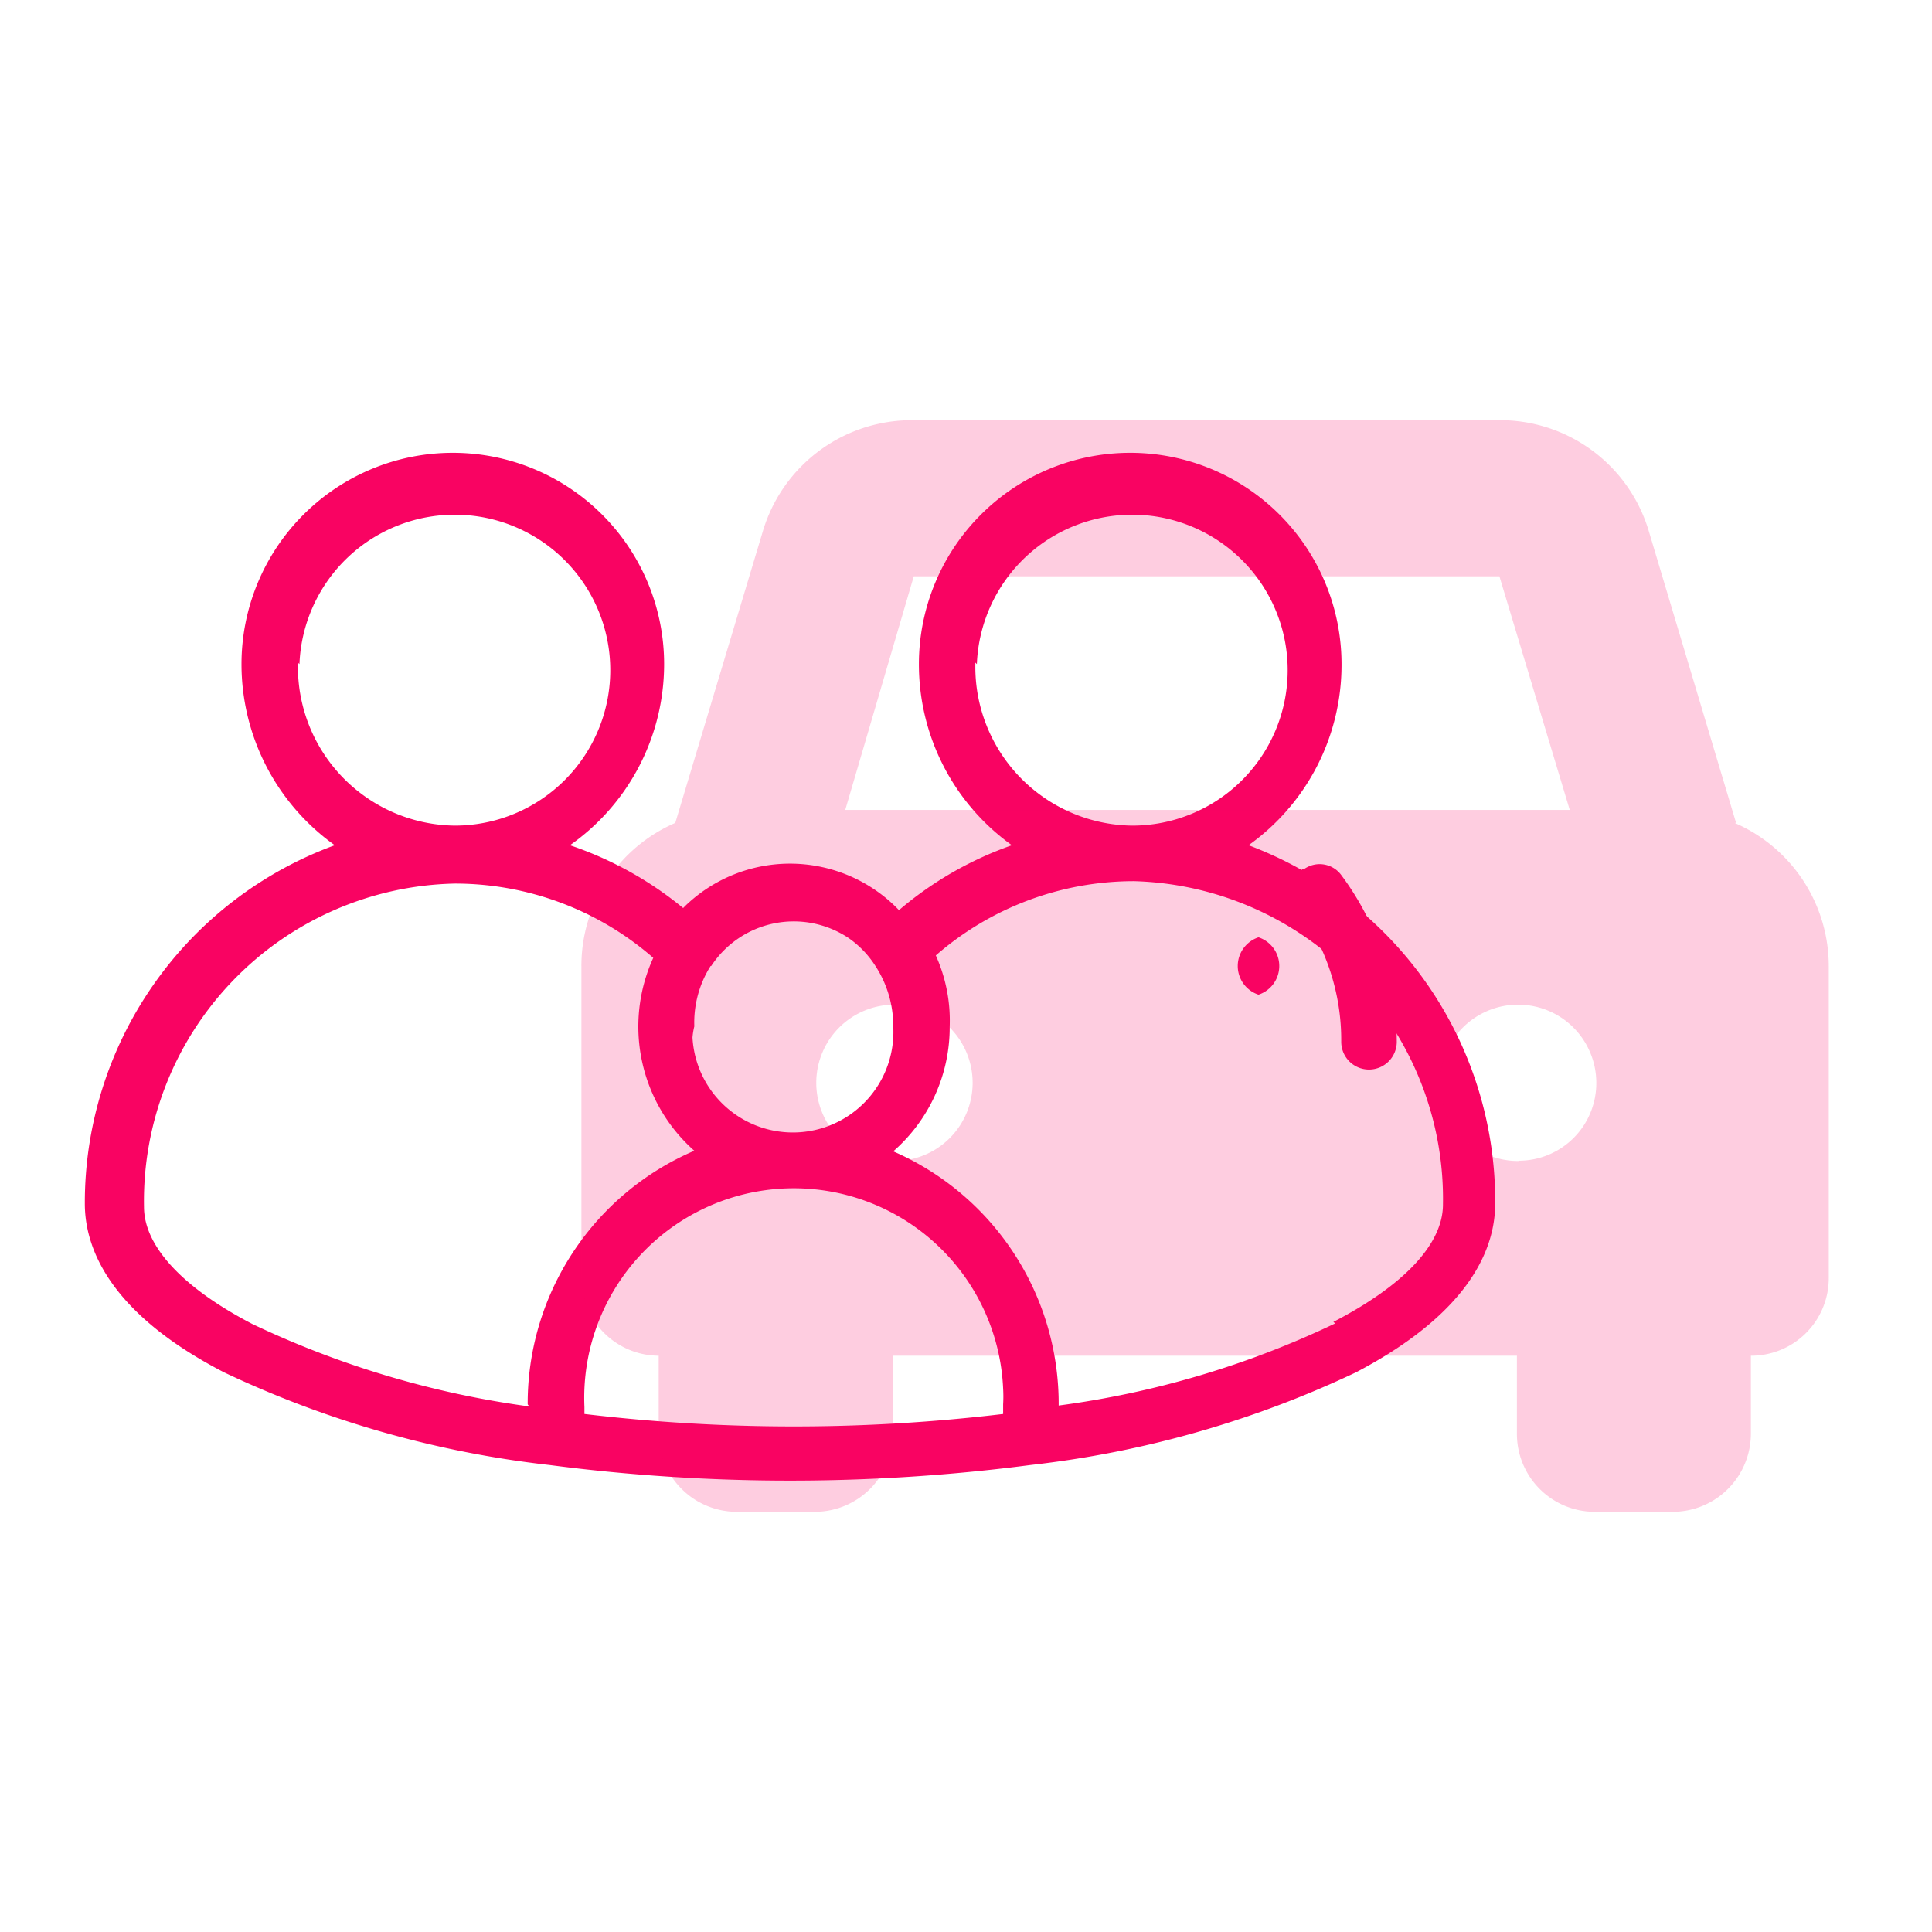 <svg xmlns="http://www.w3.org/2000/svg" viewBox="0 0 64 64"><defs><style>.cls-1{fill:none;}.cls-2{fill:#f90362;}.cls-3{opacity:0.2;}</style></defs><g id="Layer_2" data-name="Layer 2"><g id="Layer_1-2" data-name="Layer 1"><g id="Sharing_ride" data-name="Sharing ride"><rect class="cls-1" width="64" height="64"/><path class="cls-2" d="M44.44,29a.89.89,0,0,0-1.24-.21l-.05,0A1,1,0,0,0,43,30.11a7.31,7.31,0,0,1,1.43,4.4.92.92,0,1,0,1.84,0A9.26,9.26,0,0,0,44.44,29Z"/><path class="cls-2" d="M41.36,28a7.33,7.33,0,0,0,3.08-6,7,7,0,0,0-14,0,7.37,7.37,0,0,0,3.08,6,11.73,11.73,0,0,0-3.74,2.15A5,5,0,0,0,22.71,30l-.08.08A11.89,11.89,0,0,0,18.88,28,7.33,7.33,0,0,0,22,22,7,7,0,1,0,8,22a7.37,7.37,0,0,0,3.09,6A12.61,12.61,0,0,0,2.81,39.87h0c0,1.46.8,3.62,4.61,5.59A34.07,34.07,0,0,0,18.2,48.53a61.63,61.63,0,0,0,15.94,0,34.07,34.07,0,0,0,10.78-3.07c3.81-2,4.61-4.13,4.61-5.59A12.59,12.59,0,0,0,41.36,28Zm-9-6a5.15,5.15,0,1,1,5.15,5.35A5.26,5.26,0,0,1,32.31,22v-.05ZM23.56,32a3.27,3.27,0,0,1,4.53-.94A3.24,3.24,0,0,1,29,32h0a3.63,3.63,0,0,1,.59,2,3.33,3.33,0,1,1-6.65.37A2.28,2.28,0,0,1,23,34a3.51,3.51,0,0,1,.54-2ZM9.92,22a5.15,5.15,0,1,1,5.15,5.35A5.26,5.26,0,0,1,9.87,22v-.05Zm7.61,24.59a31,31,0,0,1-9.17-2.73c-2.31-1.2-3.59-2.58-3.59-3.88h0a10.52,10.52,0,0,1,10.3-10.71,10,10,0,0,1,6.57,2.46A5.49,5.49,0,0,0,23,38.12a9.11,9.11,0,0,0-5.52,8.4Zm15.7.25a58.5,58.5,0,0,1-13.87,0v-.23A6.94,6.94,0,1,1,33.23,46a4.51,4.51,0,0,1,0,.52Zm11-3a30.54,30.54,0,0,1-9.16,2.72,9.12,9.12,0,0,0-5.48-8.42A5.45,5.45,0,0,0,31.46,34,5.26,5.26,0,0,0,31,31.65a10,10,0,0,1,6.57-2.46A10.53,10.53,0,0,1,47.8,39.9c0,1.32-1.31,2.69-3.63,3.89Z"/><path class="cls-2" d="M41.69,31.05a1,1,0,0,0,0,1.9,1,1,0,0,0,0-1.9Z"/><g class="cls-3"><path class="cls-2" d="M57.51,27.26,54.62,17.6a5.14,5.14,0,0,0-5-3.68H30.22a5.15,5.15,0,0,0-4.95,3.68l-2.9,9.66A5.16,5.16,0,0,0,19.26,32V42.33a2.57,2.57,0,0,0,2.56,2.58h0v2.58a2.59,2.59,0,0,0,2.58,2.59H27a2.59,2.59,0,0,0,2.58-2.59V44.91H50.25v2.58a2.58,2.58,0,0,0,2.57,2.59h2.59A2.59,2.59,0,0,0,58,47.49h0V44.91h0a2.57,2.57,0,0,0,2.58-2.58h0V32a5.17,5.17,0,0,0-3.12-4.74ZM30.27,19.09h19.4L52,26.83h-24Zm-.63,19.37a2.59,2.59,0,1,1,2.58-2.6h0A2.59,2.59,0,0,1,29.64,38.46Zm20.66,0a2.59,2.59,0,1,1,2.58-2.6h0a2.57,2.57,0,0,1-2.57,2.59Z"/></g></g></g></g></svg>